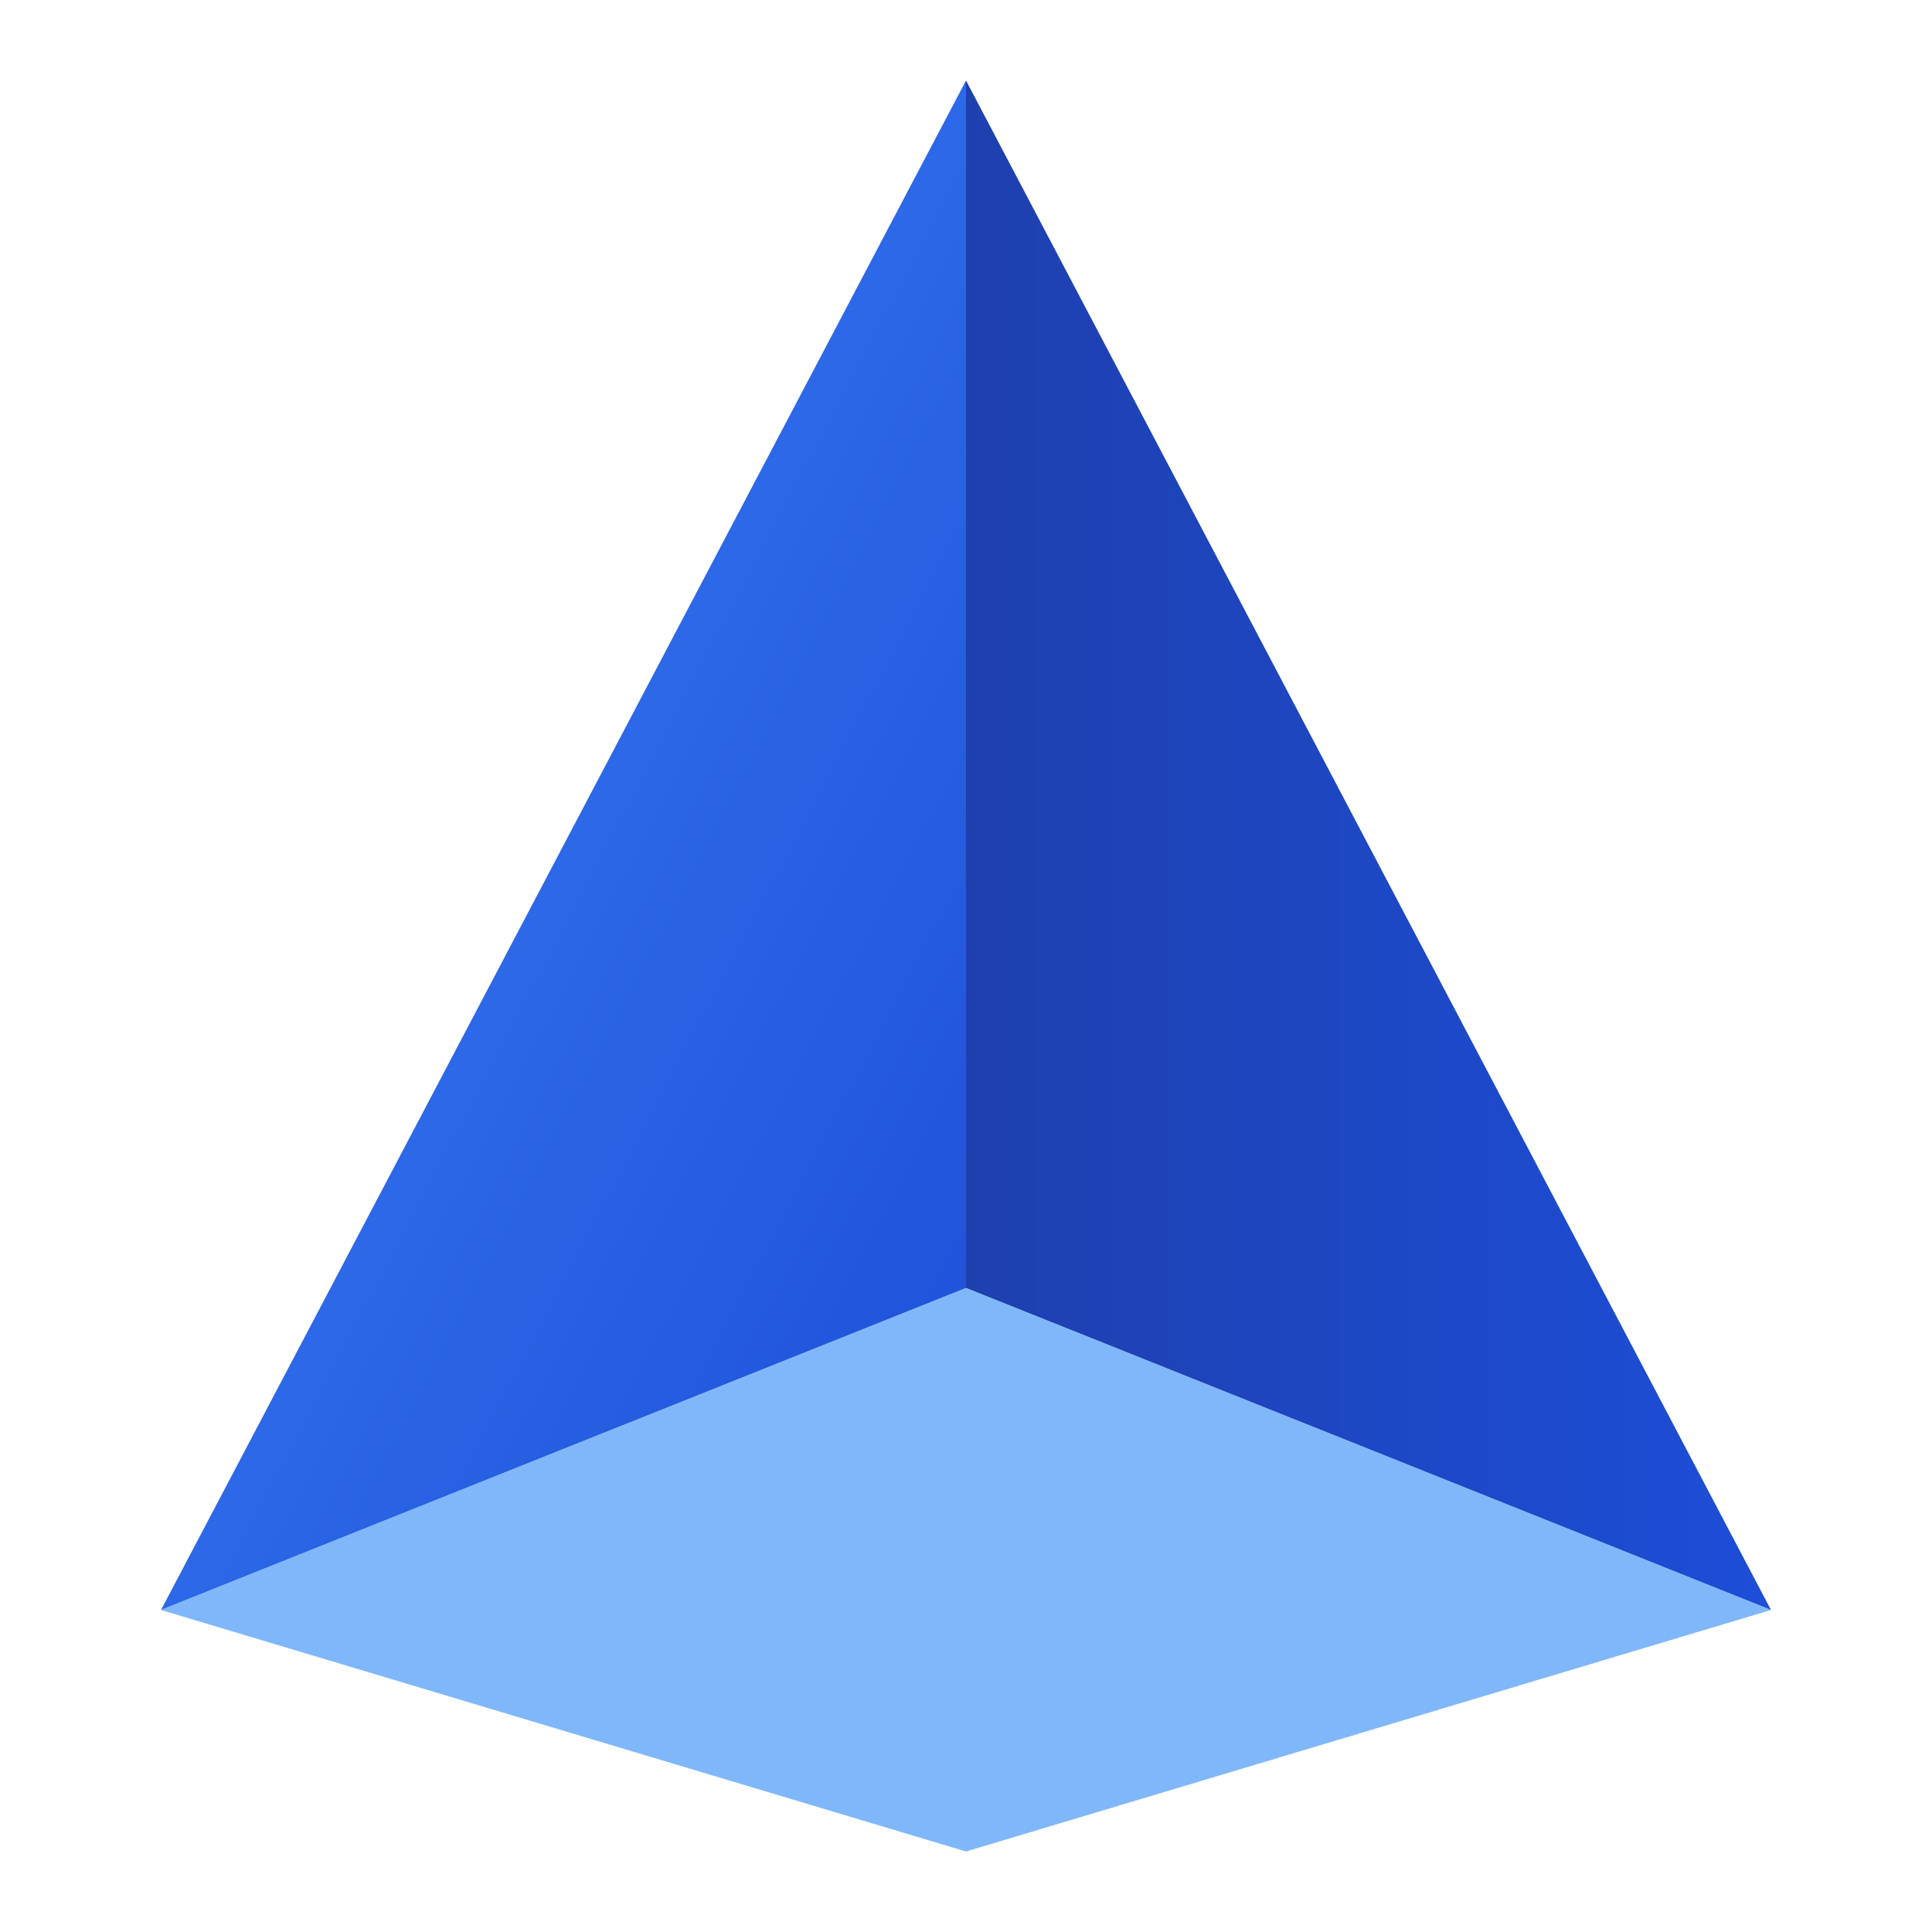 <svg xmlns="http://www.w3.org/2000/svg" viewBox="0 0 48 48">
  <defs>
    <linearGradient id="pyramidGradient" x1="0%" y1="0%" x2="100%" y2="100%">
      <stop offset="0%" style="stop-color:#3B82F6"/>
      <stop offset="100%" style="stop-color:#1D4ED8"/>
    </linearGradient>
    <linearGradient id="pyramidShadow" x1="0%" y1="0%" x2="100%" y2="0%">
      <stop offset="0%" style="stop-color:#1E40AF"/>
      <stop offset="100%" style="stop-color:#1D4ED8"/>
    </linearGradient>
  </defs>

  <!-- Pyramide stylisée -->
  <g transform="translate(4, 2)">
    <!-- Face principale de la pyramide -->
    <polygon points="20,0 0,38 20,30" fill="url(#pyramidGradient)"/>
    <!-- Face droite (plus sombre) -->
    <polygon points="20,0 40,38 20,30" fill="url(#pyramidShadow)"/>
    <!-- Base lumineuse -->
    <polygon points="0,38 20,30 40,38 20,44" fill="#60A5FA" opacity="0.8"/>
  </g>
</svg>
